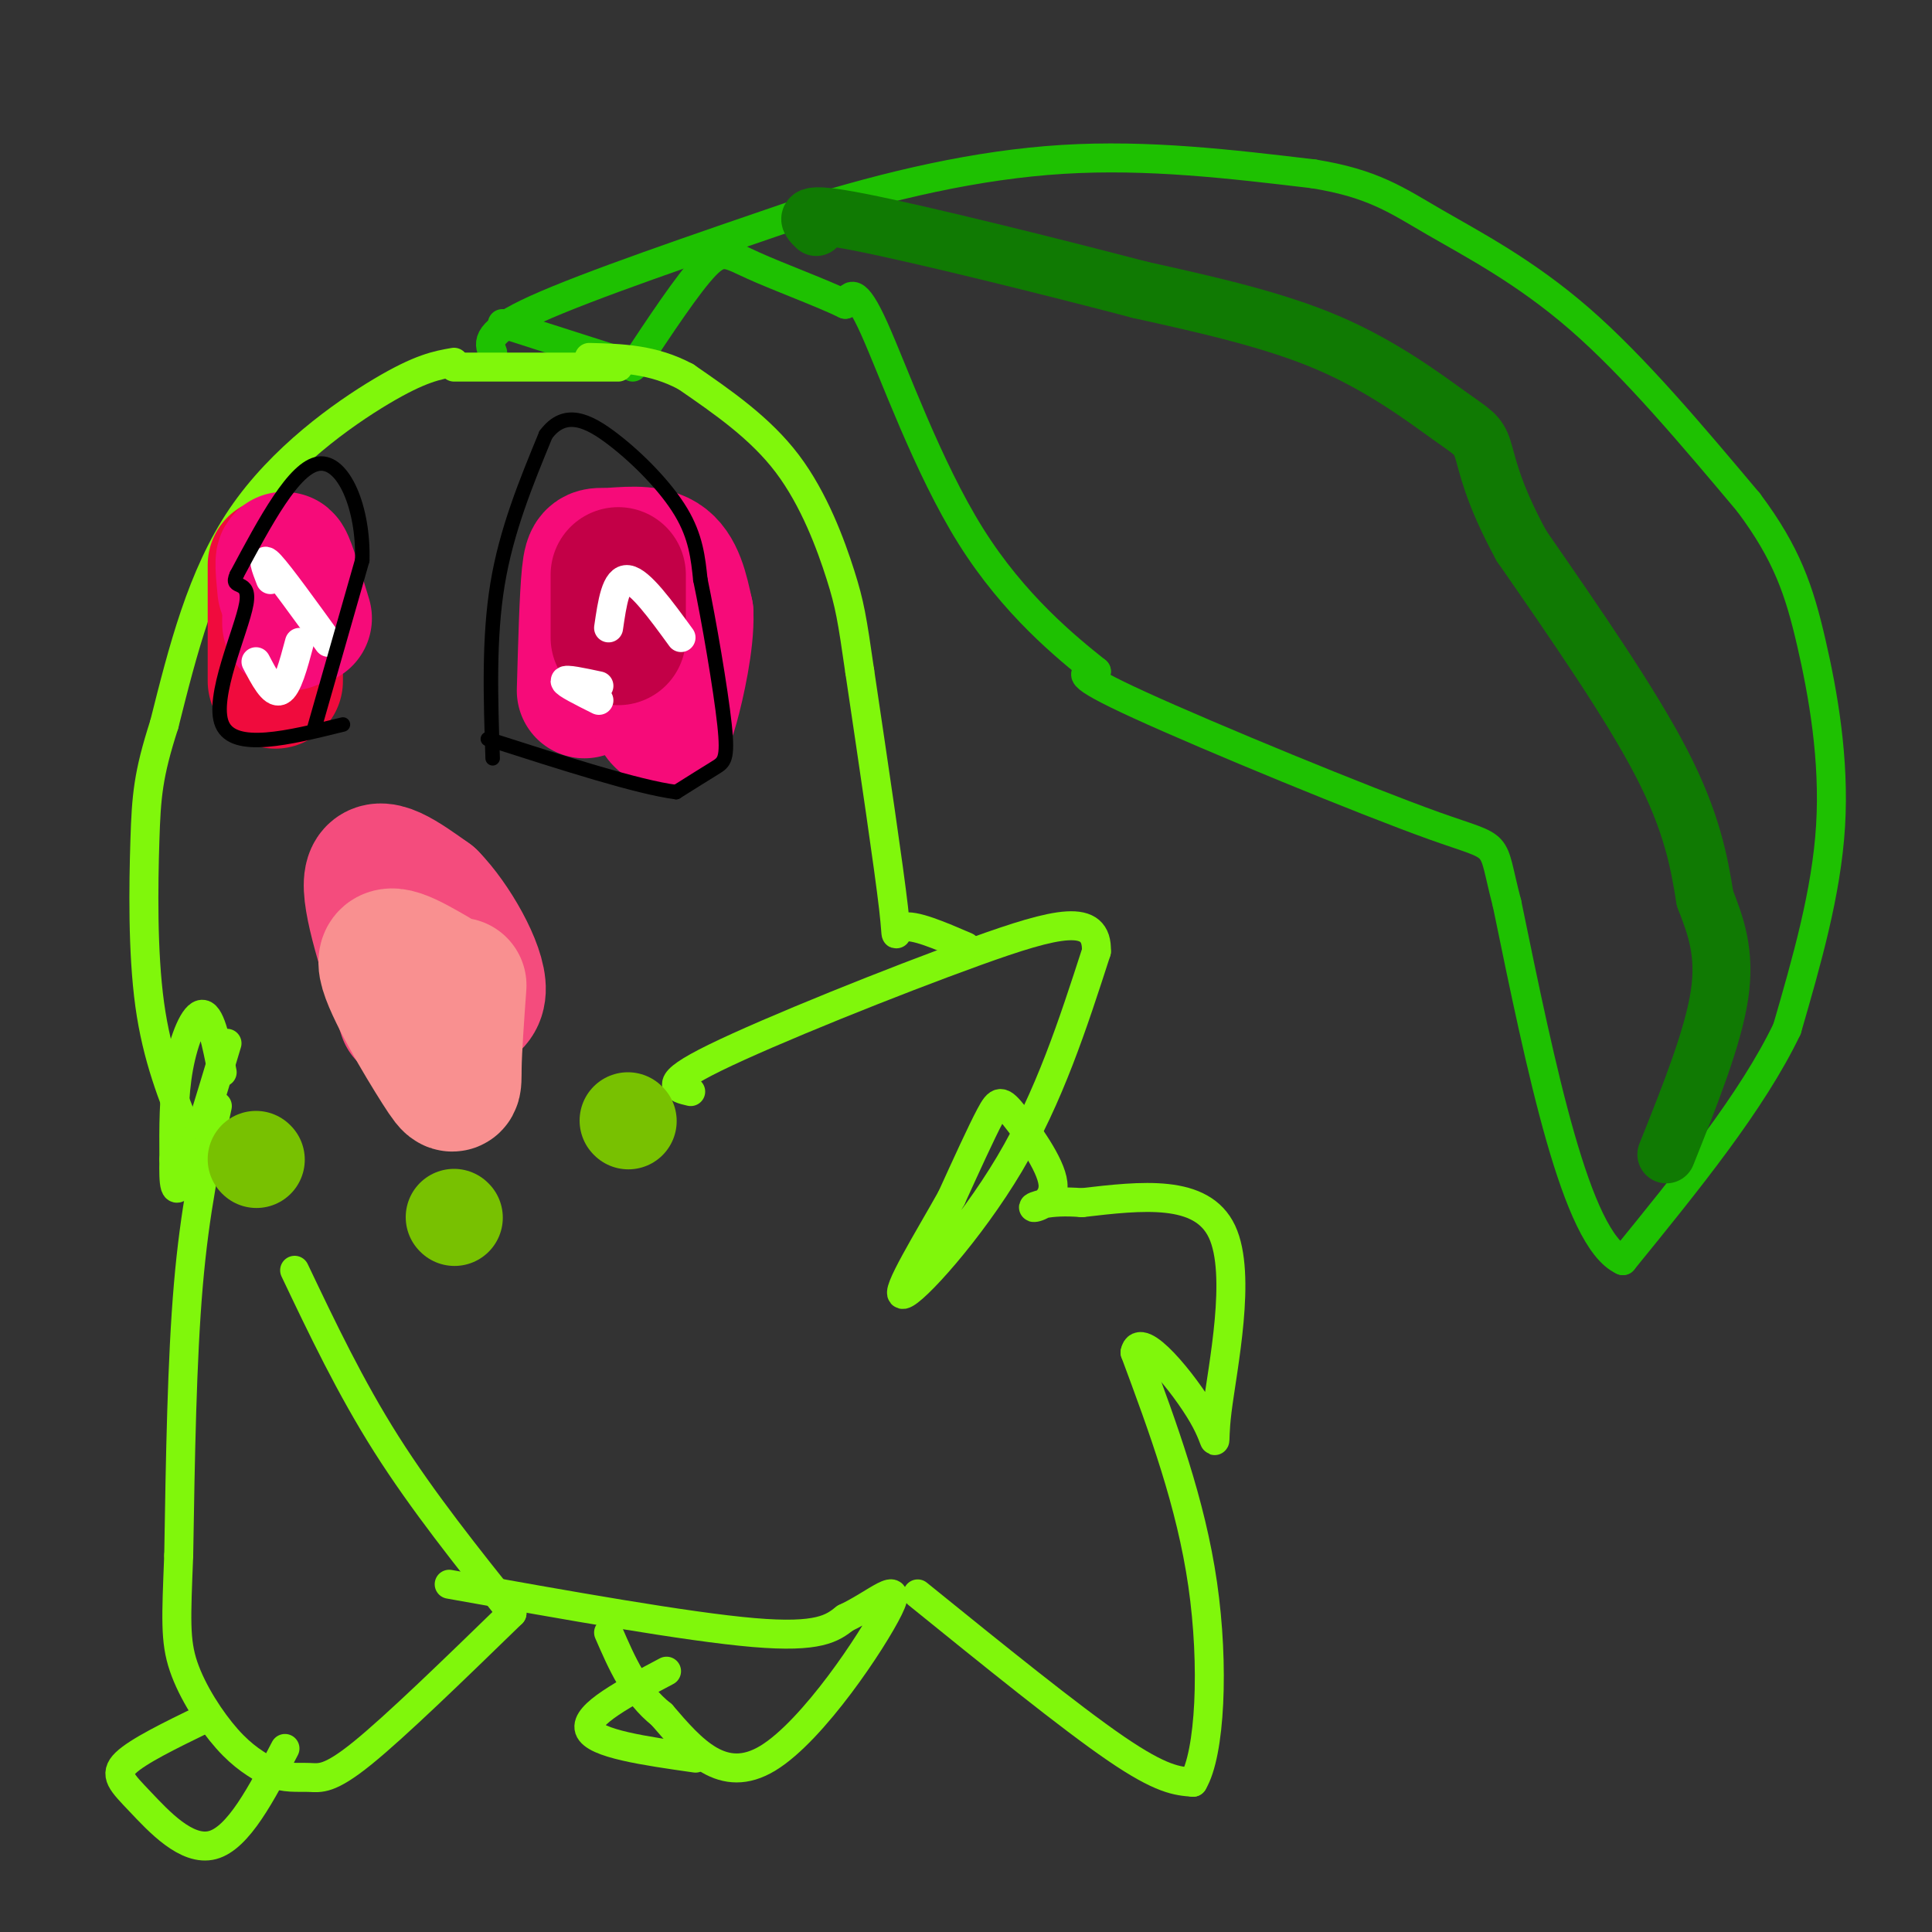 <svg viewBox='0 0 400 400' version='1.1' xmlns='http://www.w3.org/2000/svg' xmlns:xlink='http://www.w3.org/1999/xlink'><rect x="0" y="0" width="400" height="400" fill="#333333" stroke="none"/><g fill='none' stroke='#1EC101' stroke-width='6' stroke-linecap='round' stroke-linejoin='round'><path d='M102,73c-0.833,-2.083 -1.667,-4.167 9,-9c10.667,-4.833 32.833,-12.417 55,-20'/><path d='M166,44c18.244,-5.689 36.356,-9.911 54,-11c17.644,-1.089 34.822,0.956 52,3'/><path d='M272,36c12.333,1.988 17.167,5.458 25,10c7.833,4.542 18.667,10.155 30,20c11.333,9.845 23.167,23.923 35,38'/><path d='M362,104c8.012,10.679 10.542,18.375 13,29c2.458,10.625 4.845,24.179 4,38c-0.845,13.821 -4.923,27.911 -9,42'/><path d='M370,213c-7.167,15.000 -20.583,31.500 -34,48'/><path d='M336,261c-9.667,-4.333 -16.833,-39.167 -24,-74'/><path d='M312,187c-3.583,-13.667 -0.542,-10.833 -15,-16c-14.458,-5.167 -46.417,-18.333 -61,-25c-14.583,-6.667 -11.792,-6.833 -9,-7'/><path d='M227,139c-6.155,-4.917 -17.042,-13.708 -26,-28c-8.958,-14.292 -15.988,-34.083 -20,-43c-4.012,-8.917 -5.006,-6.958 -6,-5'/><path d='M175,63c-4.810,-2.333 -13.833,-5.667 -19,-8c-5.167,-2.333 -6.476,-3.667 -10,0c-3.524,3.667 -9.262,12.333 -15,21'/><path d='M129,75c0.000,0.000 -25.000,-8.000 -25,-8'/></g>
<g fill='none' stroke='#80F70B' stroke-width='6' stroke-linecap='round' stroke-linejoin='round'><path d='M94,75c-3.467,0.600 -6.933,1.200 -15,6c-8.067,4.800 -20.733,13.800 -29,26c-8.267,12.200 -12.133,27.600 -16,43'/><path d='M34,150c-3.345,10.381 -3.708,14.833 -4,24c-0.292,9.167 -0.512,23.048 1,34c1.512,10.952 4.756,18.976 8,27'/><path d='M39,235c1.667,6.000 1.833,7.500 2,9'/><path d='M46,222c-1.156,-5.867 -2.311,-11.733 -4,-12c-1.689,-0.267 -3.911,5.067 -5,11c-1.089,5.933 -1.044,12.467 -1,19'/><path d='M36,240c-0.111,5.089 0.111,8.311 2,4c1.889,-4.311 5.444,-16.156 9,-28'/><path d='M45,229c-2.333,10.750 -4.667,21.500 -6,37c-1.333,15.500 -1.667,35.750 -2,56'/><path d='M37,322c-0.512,13.060 -0.792,17.708 1,23c1.792,5.292 5.655,11.226 9,15c3.345,3.774 6.173,5.387 9,7'/><path d='M56,367c2.917,1.262 5.708,0.917 8,1c2.292,0.083 4.083,0.595 11,-5c6.917,-5.595 18.958,-17.298 31,-29'/><path d='M106,334c-9.250,-11.583 -18.500,-23.167 -26,-35c-7.500,-11.833 -13.250,-23.917 -19,-36'/><path d='M93,328c24.667,4.417 49.333,8.833 63,10c13.667,1.167 16.333,-0.917 19,-3'/><path d='M175,335c6.202,-2.869 12.208,-8.542 9,-2c-3.208,6.542 -15.631,25.298 -25,31c-9.369,5.702 -15.685,-1.649 -22,-9'/><path d='M137,355c-5.500,-4.333 -8.250,-10.667 -11,-17'/><path d='M190,330c15.750,12.750 31.500,25.500 41,32c9.500,6.500 12.750,6.750 16,7'/><path d='M247,369c3.556,-5.889 4.444,-24.111 2,-41c-2.444,-16.889 -8.222,-32.444 -14,-48'/><path d='M235,280c0.931,-4.992 10.260,6.528 14,13c3.740,6.472 1.892,7.896 3,-1c1.108,-8.896 5.174,-28.113 1,-37c-4.174,-8.887 -16.587,-7.443 -29,-6'/><path d='M224,249c-7.109,-0.611 -10.383,0.861 -10,1c0.383,0.139 4.422,-1.056 4,-5c-0.422,-3.944 -5.306,-10.639 -8,-14c-2.694,-3.361 -3.198,-3.389 -5,0c-1.802,3.389 -4.901,10.194 -8,17'/><path d='M197,248c-4.595,8.238 -12.083,20.333 -10,20c2.083,-0.333 13.738,-13.095 22,-27c8.262,-13.905 13.131,-28.952 18,-44'/><path d='M227,197c0.286,-8.036 -8.000,-6.125 -25,0c-17.000,6.125 -42.714,16.464 -54,22c-11.286,5.536 -8.143,6.268 -5,7'/><path d='M200,196c-5.422,-2.333 -10.844,-4.667 -13,-4c-2.156,0.667 -1.044,4.333 -2,-4c-0.956,-8.333 -3.978,-28.667 -7,-49'/><path d='M178,139c-1.583,-10.952 -2.042,-13.833 -4,-20c-1.958,-6.167 -5.417,-15.619 -11,-23c-5.583,-7.381 -13.292,-12.690 -21,-18'/><path d='M142,78c-6.833,-3.667 -13.417,-3.833 -20,-4'/><path d='M128,76c0.000,0.000 -34.000,0.000 -34,0'/><path d='M42,356c-6.744,3.286 -13.488,6.571 -16,9c-2.512,2.429 -0.792,4.000 3,8c3.792,4.000 9.655,10.429 15,9c5.345,-1.429 10.173,-10.714 15,-20'/><path d='M138,346c-8.500,4.500 -17.000,9.000 -16,12c1.000,3.000 11.500,4.500 22,6'/></g>
<g fill='none' stroke='#F60B79' stroke-width='28' stroke-linecap='round' stroke-linejoin='round'><path d='M121,143c0.268,-9.726 0.536,-19.452 1,-24c0.464,-4.548 1.125,-3.917 4,-4c2.875,-0.083 7.964,-0.881 11,1c3.036,1.881 4.018,6.440 5,11'/><path d='M142,127c0.203,5.756 -1.791,14.646 -3,19c-1.209,4.354 -1.633,4.172 -4,-1c-2.367,-5.172 -6.676,-15.335 -8,-21c-1.324,-5.665 0.338,-6.833 2,-8'/></g>
<g fill='none' stroke='#C30047' stroke-width='28' stroke-linecap='round' stroke-linejoin='round'><path d='M128,132c0.000,0.000 0.000,-13.000 0,-13'/></g>
<g fill='none' stroke='#F00B3D' stroke-width='28' stroke-linecap='round' stroke-linejoin='round'><path d='M57,141c0.000,0.000 0.000,-24.000 0,-24'/></g>
<g fill='none' stroke='#F60B79' stroke-width='28' stroke-linecap='round' stroke-linejoin='round'><path d='M60,129c0.000,0.000 0.000,-1.000 0,-1'/><path d='M63,128c-1.667,-5.500 -3.333,-11.000 -4,-12c-0.667,-1.000 -0.333,2.500 0,6'/></g>
<g fill='none' stroke='#FFFFFF' stroke-width='6' stroke-linecap='round' stroke-linejoin='round'><path d='M68,133c-5.000,-6.917 -10.000,-13.833 -12,-16c-2.000,-2.167 -1.000,0.417 0,3'/><path d='M62,133c-1.250,4.667 -2.500,9.333 -4,10c-1.500,0.667 -3.250,-2.667 -5,-6'/><path d='M141,132c-4.250,-5.833 -8.500,-11.667 -11,-12c-2.500,-0.333 -3.250,4.833 -4,10'/><path d='M124,142c-3.500,-0.750 -7.000,-1.500 -7,-1c0.000,0.500 3.500,2.250 7,4'/></g>
<g fill='none' stroke='#000000' stroke-width='3' stroke-linecap='round' stroke-linejoin='round'><path d='M102,157c-0.417,-12.417 -0.833,-24.833 1,-36c1.833,-11.167 5.917,-21.083 10,-31'/><path d='M113,90c3.929,-5.298 8.750,-3.042 14,1c5.250,4.042 10.929,9.869 14,15c3.071,5.131 3.536,9.565 4,14'/><path d='M145,120c1.774,8.476 4.208,22.667 5,30c0.792,7.333 -0.060,7.810 -2,9c-1.940,1.190 -4.970,3.095 -8,5'/><path d='M140,164c-7.833,-1.000 -23.417,-6.000 -39,-11'/><path d='M65,151c0.000,0.000 10.000,-35.000 10,-35'/><path d='M75,116c0.311,-10.911 -3.911,-20.689 -9,-20c-5.089,0.689 -11.044,11.844 -17,23'/><path d='M49,119c-1.583,3.429 2.958,0.500 2,6c-0.958,5.500 -7.417,19.429 -5,25c2.417,5.571 13.708,2.786 25,0'/></g>
<g fill='none' stroke='#F44C7D' stroke-width='28' stroke-linecap='round' stroke-linejoin='round'><path d='M84,210c-3.917,-12.000 -7.833,-24.000 -7,-28c0.833,-4.000 6.417,0.000 12,4'/><path d='M89,186c4.631,4.690 10.208,14.417 10,19c-0.208,4.583 -6.202,4.024 -9,3c-2.798,-1.024 -2.399,-2.512 -2,-4'/></g>
<g fill='none' stroke='#F99090' stroke-width='28' stroke-linecap='round' stroke-linejoin='round'><path d='M95,204c-0.470,6.548 -0.940,13.095 -1,17c-0.060,3.905 0.292,5.167 -3,0c-3.292,-5.167 -10.226,-16.762 -11,-21c-0.774,-4.238 4.613,-1.119 10,2'/></g>
<g fill='none' stroke='#78C101' stroke-width='20' stroke-linecap='round' stroke-linejoin='round'><path d='M94,252c0.000,0.000 0.100,0.100 0.1,0.1'/><path d='M53,240c0.000,0.000 0.100,0.100 0.1,0.1'/><path d='M130,232c0.000,0.000 0.100,0.100 0.1,0.1'/></g>
<g fill='none' stroke='#107A03' stroke-width='12' stroke-linecap='round' stroke-linejoin='round'><path d='M345,239c4.833,-12.083 9.667,-24.167 11,-33c1.333,-8.833 -0.833,-14.417 -3,-20'/><path d='M353,186c-1.178,-7.333 -2.622,-15.667 -9,-28c-6.378,-12.333 -17.689,-28.667 -29,-45'/><path d='M315,113c-6.148,-11.271 -7.019,-16.949 -8,-20c-0.981,-3.051 -2.072,-3.475 -7,-7c-4.928,-3.525 -13.694,-10.150 -25,-15c-11.306,-4.850 -25.153,-7.925 -39,-11'/><path d='M236,60c-18.556,-4.867 -45.444,-11.533 -58,-14c-12.556,-2.467 -10.778,-0.733 -9,1'/><path d='M408,217c0.000,0.000 0.100,0.100 0.1,0.1'/></g>
</svg>